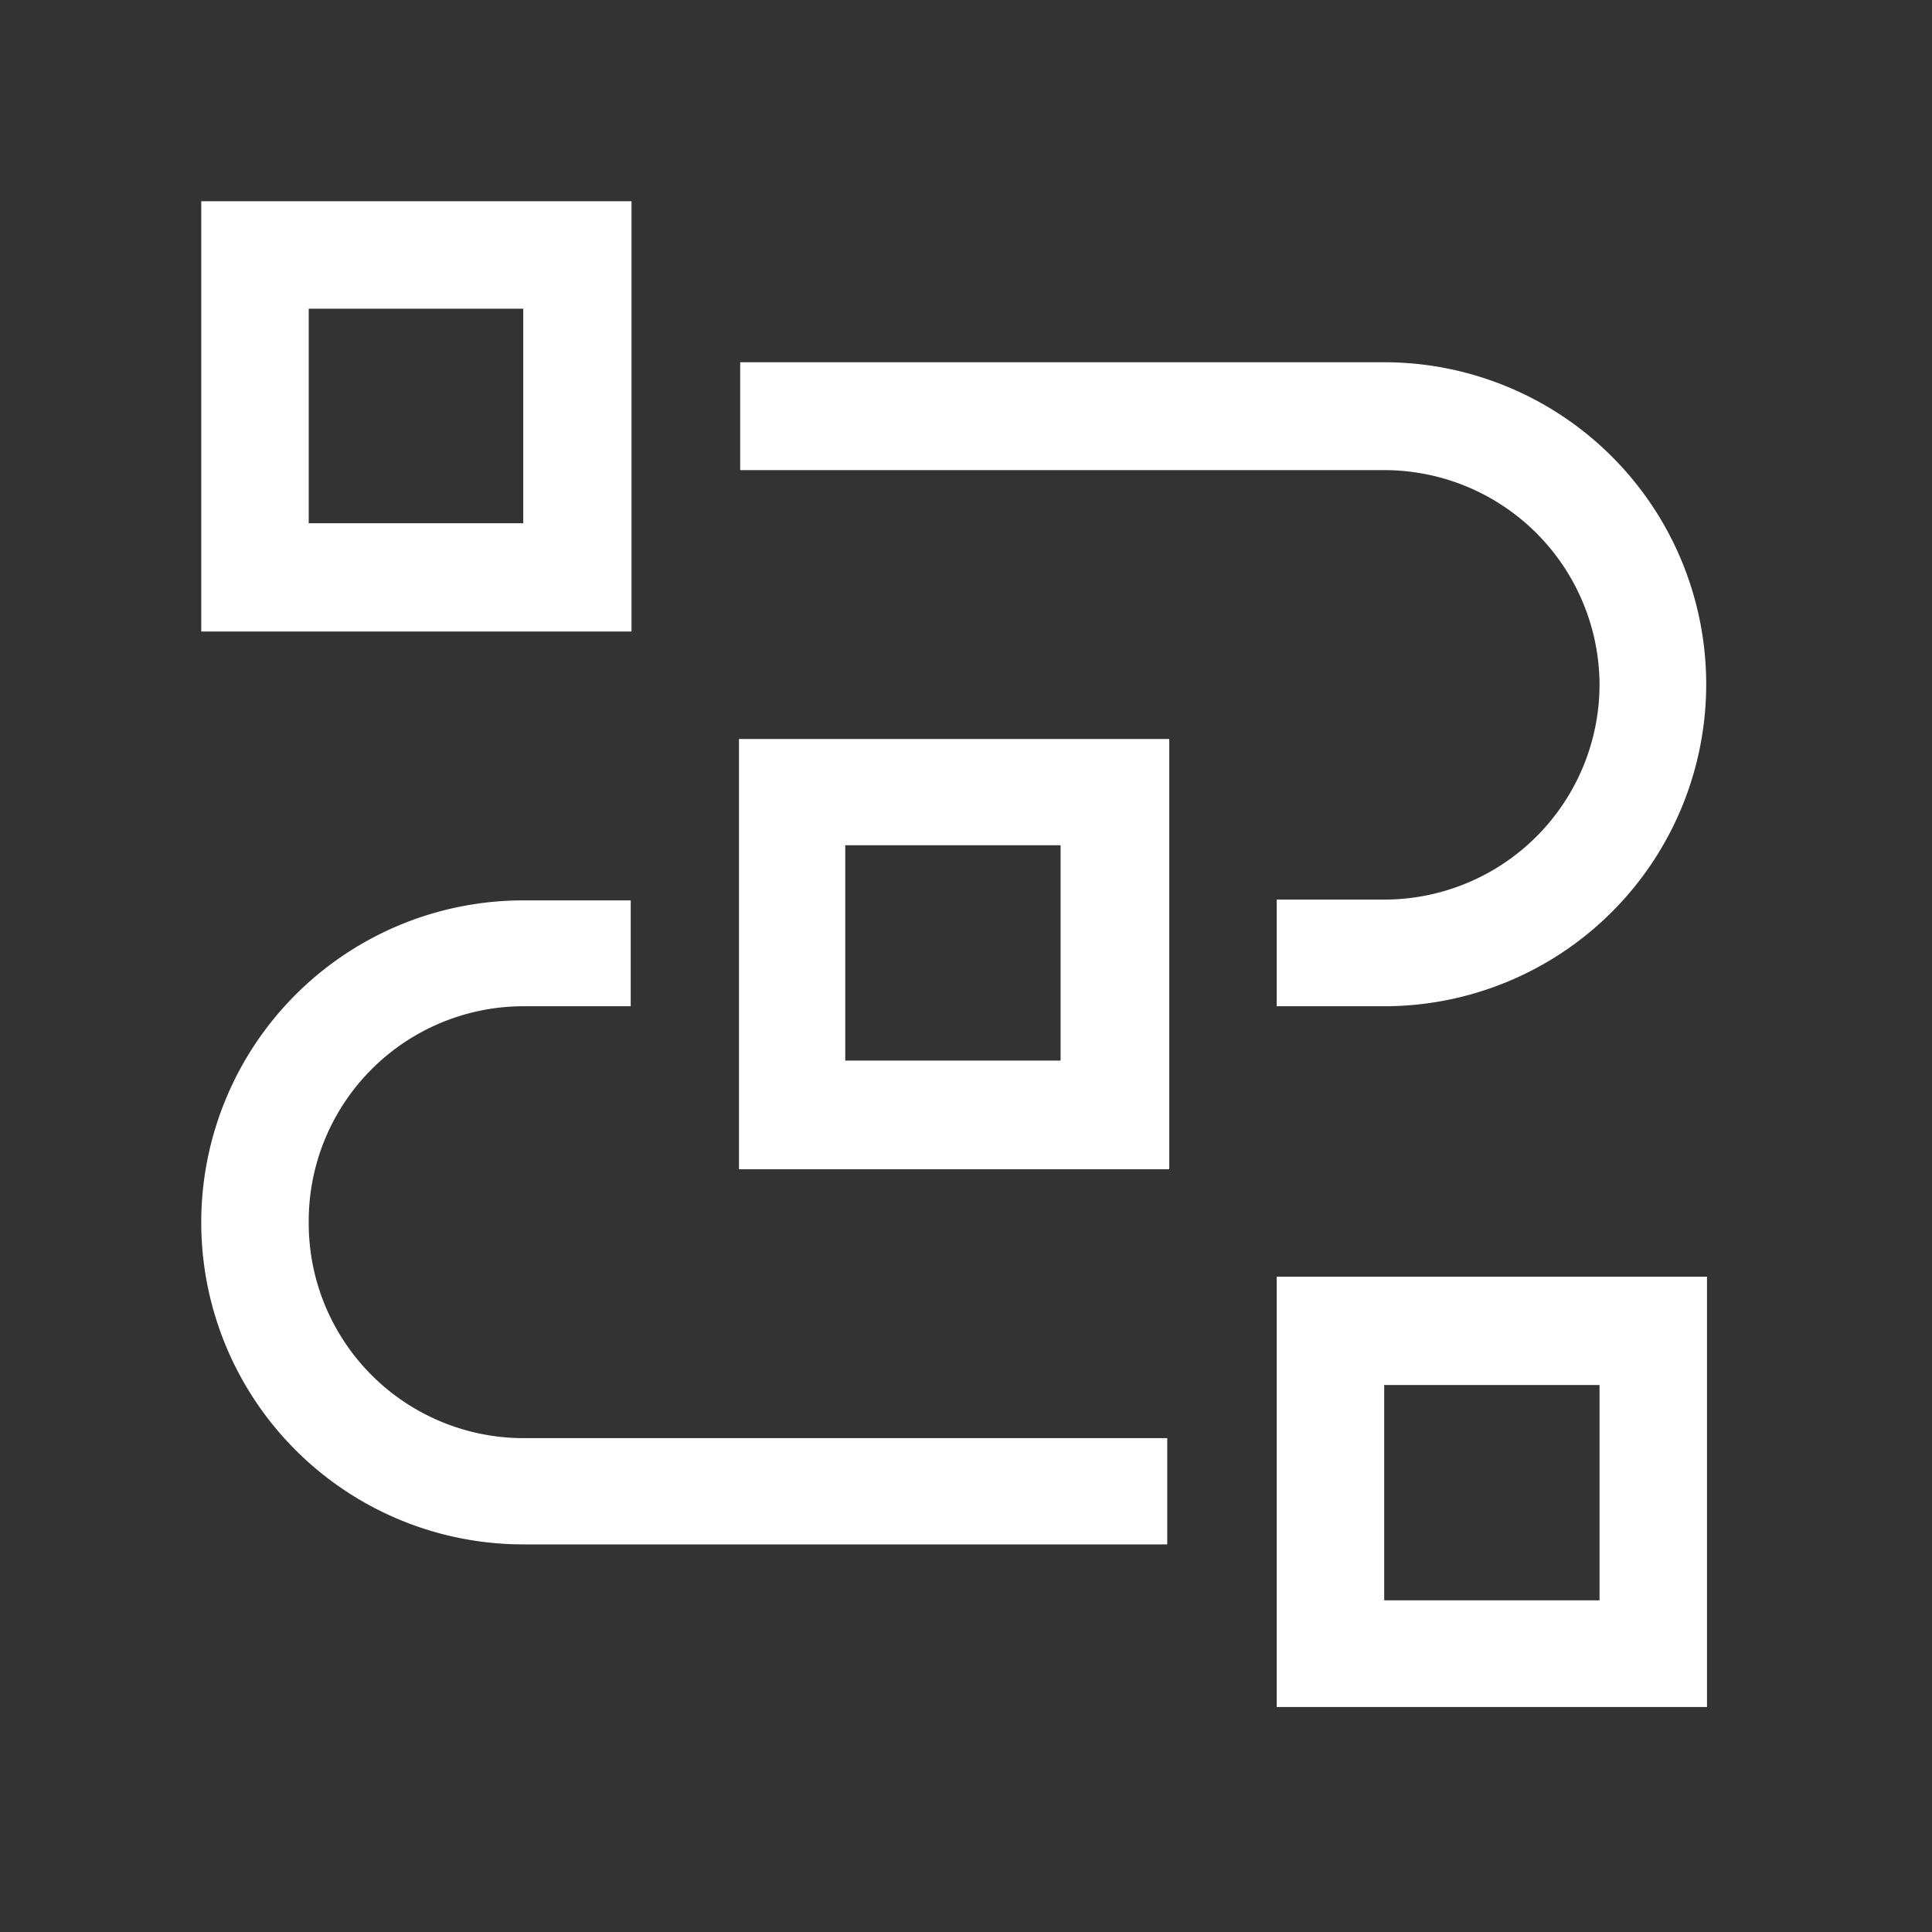<svg width="48" height="48" xmlns="http://www.w3.org/2000/svg"><rect width="100%" height="100%" fill="#333333" stroke="none"/><g fill="#FFF" fill-rule="nonzero"><path d="M31.72 42.41h10.69V31.72H31.72v10.69zm2.67-8h5.35v5.35h-5.35v-5.35zM7.67 30.38A5.34 5.34 0 0113 25h2.67v-2.63H13a8 8 0 100 16h16v-2.64H13a5.34 5.34 0 01-5.33-5.35z"/><path d="M18.36 29.05h10.69V18.36H18.36v10.69zM21 21h5.35v5.35H21V21z"/><path d="M39.74 17a5.35 5.35 0 01-5.35 5.35h-2.67V25h2.67a8 8 0 100-16h-16v2.68h16A5.35 5.35 0 0139.74 17zM15.69 5H5v10.69h10.69V5zM13 13H7.67V7.67H13V13z"/></g></svg>